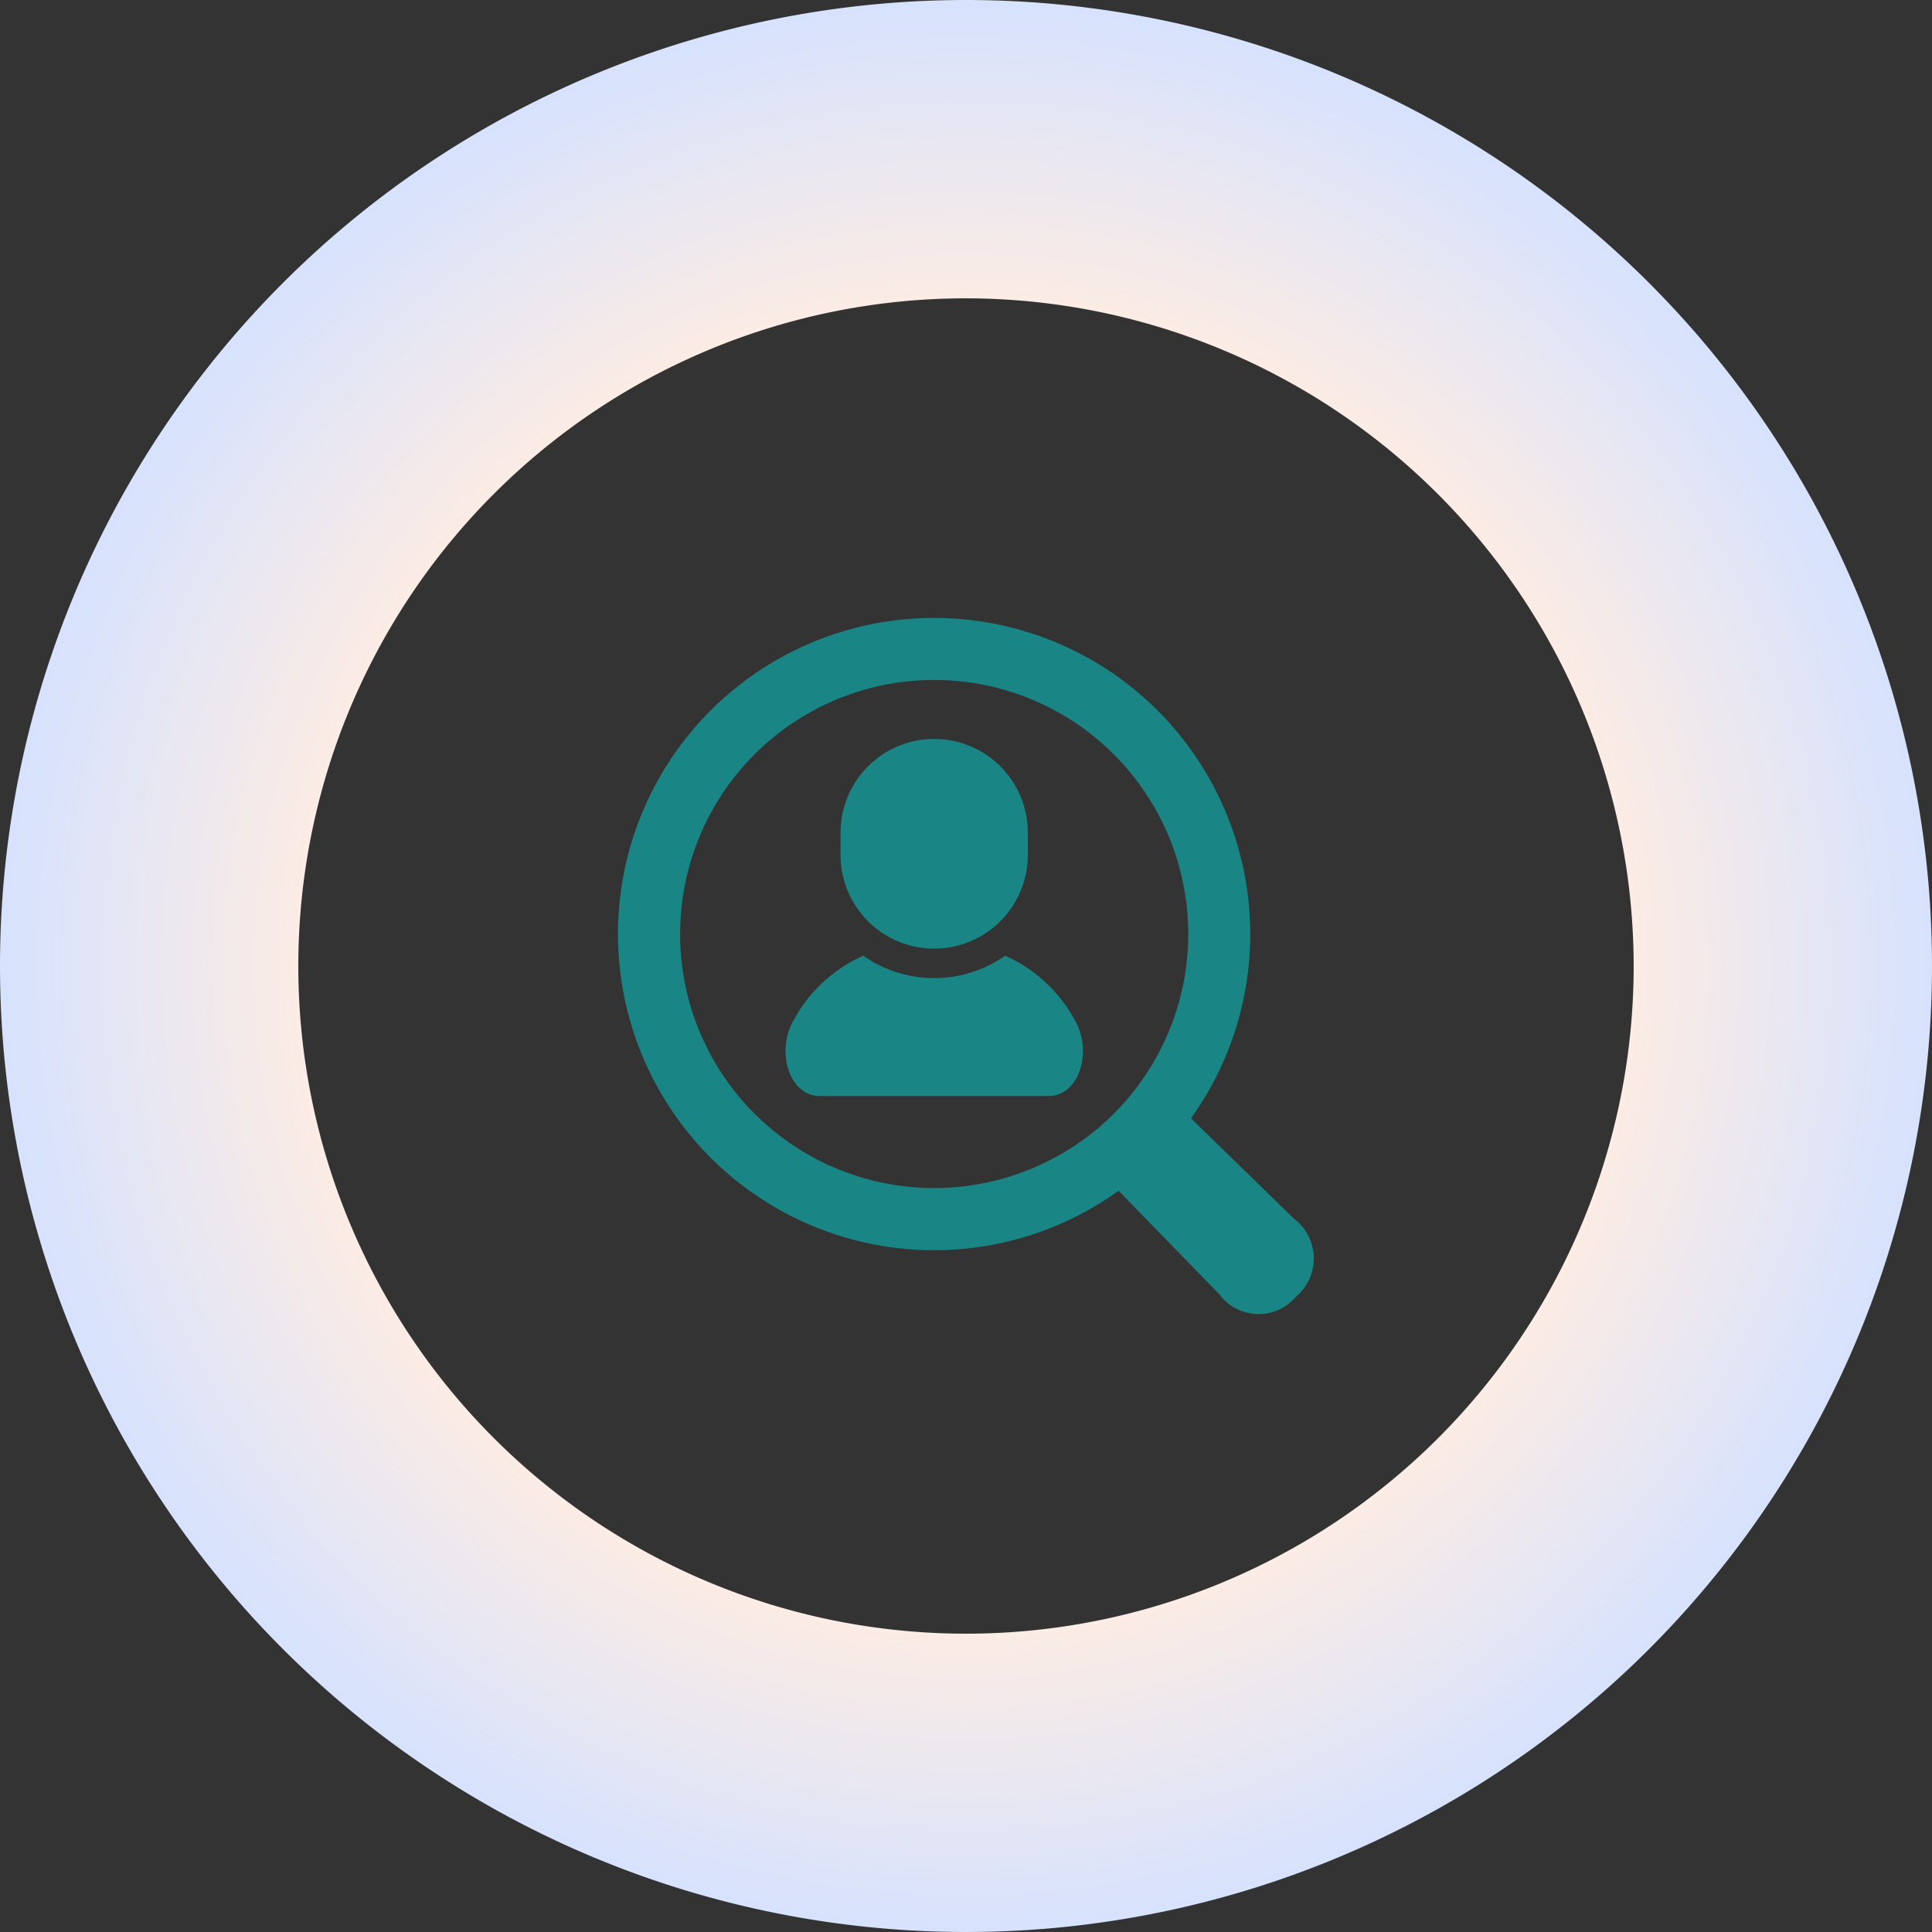 <svg xmlns="http://www.w3.org/2000/svg" xmlns:xlink="http://www.w3.org/1999/xlink" width="136" height="136" viewBox="0 0 136 136">
  <rect x="0" y="0" width="136" height="136" fill="#333333" stroke="none"/>
  <defs>
    <radialGradient id="radial-gradient" cx="0.5" cy="0.5" r="0.5" gradientUnits="objectBoundingBox">
      <stop offset="0" stop-color="#d6e2fe"/>
      <stop offset="0.222" stop-color="#d6eaf3"/>
      <stop offset="0.652" stop-color="#ffede2"/>
      <stop offset="1" stop-color="#d6e2fe"/>
    </radialGradient>
  </defs>
  <g id="グループ_105911" data-name="グループ 105911" transform="translate(-487 -2309)">
    <path id="楕円形_387" data-name="楕円形 387" d="M68,21a47,47,0,1,0,47,47A47.053,47.053,0,0,0,68,21M68,0A68,68,0,1,1,0,68,68,68,0,0,1,68,0Z" transform="translate(487 2309)" fill="url(#radial-gradient)"/>
    <g id="求人の無料アイコン1" transform="translate(530.332 2352.5)">
      <path id="パス_64351" data-name="パス 64351" d="M138.7,248.432a8.71,8.71,0,0,1-9.991,0,10.382,10.382,0,0,0-4.929,4.586c-1.233,2.192-.266,5.291,1.866,5.291h16.118c2.133,0,3.1-3.1,1.865-5.291A10.373,10.373,0,0,0,138.7,248.432Z" transform="translate(-111.273 -224.656)" fill="#198585"/>
      <path id="パス_64352" data-name="パス 64352" d="M170.346,103.77a6.59,6.59,0,0,0,6.59-6.59V95.6a6.59,6.59,0,0,0-13.181,0v1.579A6.59,6.59,0,0,0,170.346,103.77Z" transform="translate(-147.916 -80.492)" fill="#198585"/>
      <path id="パス_64353" data-name="パス 64353" d="M47.764,42.295l-7.258-7.071a22.254,22.254,0,1,0-5.095,5.1l7.068,7.257a3.441,3.441,0,0,0,5.417.2A3.511,3.511,0,0,0,47.764,42.295Zm-37.982-7.4a17.884,17.884,0,1,1,25.293,0A17.885,17.885,0,0,1,9.782,34.892Z" transform="translate(0 0)" fill="#198585"/>
    </g>
  </g>
</svg>
